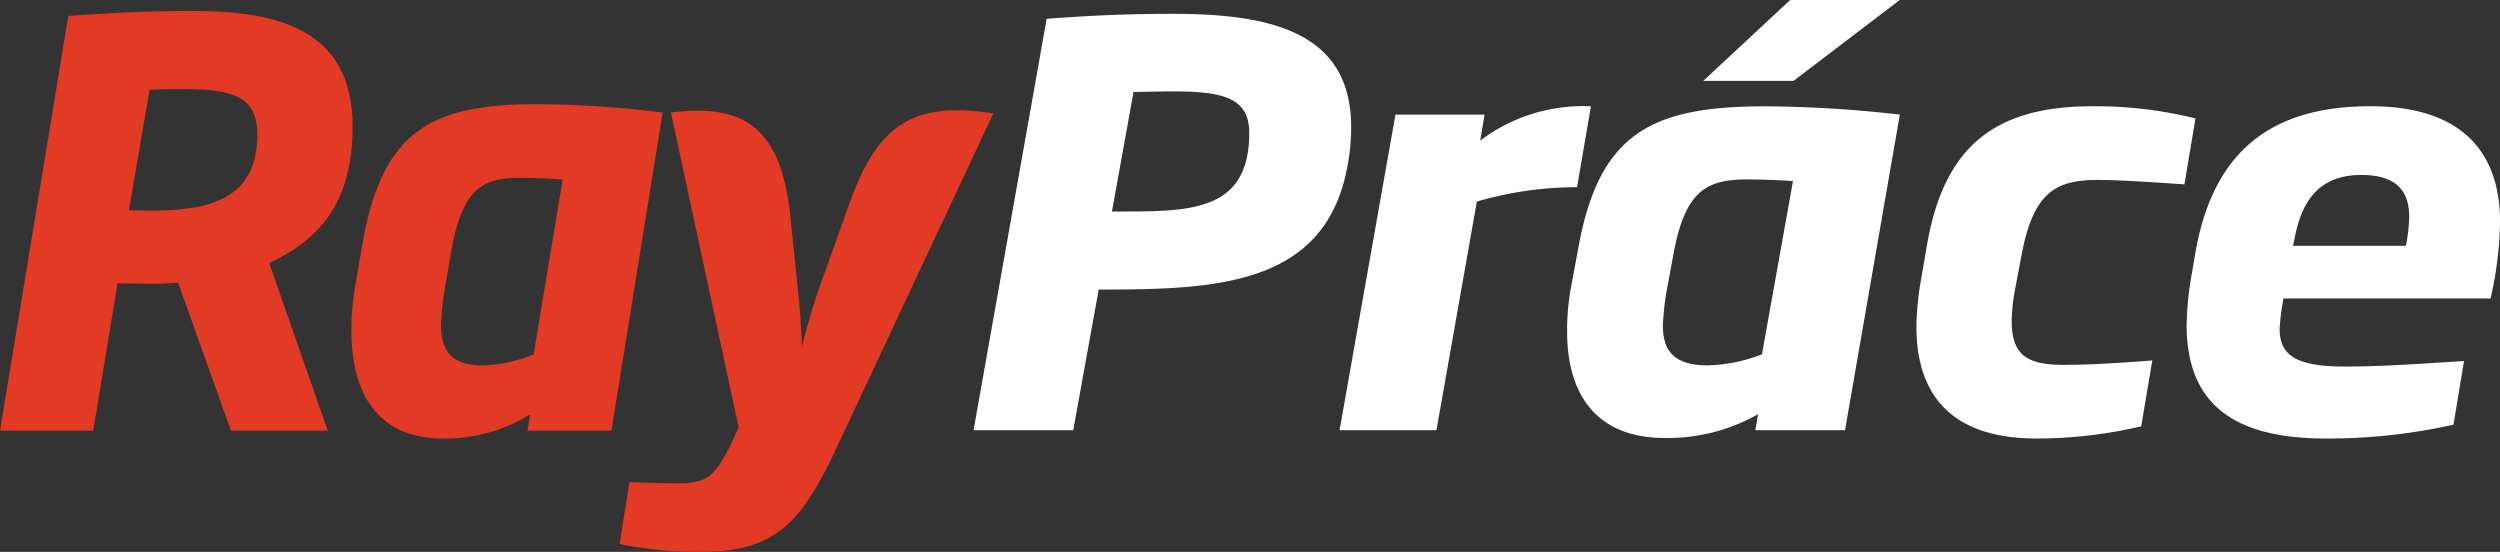 <svg xmlns="http://www.w3.org/2000/svg" width="176.103" height="38.876" viewBox="0 0 176.103 38.876">
  <rect x="0" y="0" width="176.103" height="38.876" fill="#333333" stroke="none"/>
  <g id="Group_24" data-name="Group 24" transform="translate(-831.183 416.844)">
    <g id="Group_2" data-name="Group 2">
      <g id="Path_1" data-name="Path 1">
        <path id="Path_31" data-name="Path 31" d="M856.02-407.936c0-6.8-5.215-8.139-11.234-8.139-3.356,0-6.091.157-8.791.353l-4.812,29.215h6.566l1.715-10.382c.8,0,1.606.04,2.406.04.621,0,1.241-.04,1.861-.08l3.72,10.421h6.82l-4.122-11.8C853.833-400.031,856.02-402.707,856.02-407.936Zm-15.756,5.9,1.458-8.491c.875-.041,1.532-.041,2.408-.041,3.463,0,5.179.551,5.179,3.186,0,4.991-4,5.541-9.044,5.343Z" fill="#e23a24"/>
      </g>
      <g id="Path_2" data-name="Path 2">
        <path id="Path_32" data-name="Path 32" d="M868.995-409.507c-7.477,0-10.906,1.887-12.291,9.91l-.475,2.752a18.079,18.079,0,0,0-.291,3.3c0,4.955,2.3,7.59,6.418,7.59a11.363,11.363,0,0,0,6.165-1.69l-.183,1.14h5.913l3.611-22.415A75.341,75.341,0,0,0,868.995-409.507Zm-.219,17.617a9.891,9.891,0,0,1-3.575.786c-2.042,0-2.954-.866-2.954-2.831a22.365,22.365,0,0,1,.219-2.281l.474-2.752c.767-4.562,2.188-5.349,4.888-5.349.583,0,1.97.04,2.99.12Z" fill="#e23a24"/>
      </g>
      <g id="Path_3" data-name="Path 3">
        <path id="Path_33" data-name="Path 33" d="M890.923-402.235l-2.036,5.669c-.8,2.357-1.206,4.134-1.206,4.134s-.1-2.255-.316-4.255-.544-5.263-.544-5.263c-.712-5.849-3.184-7.627-8.374-6.965l4.767,22.177-.545,1.18c-1.023,2.044-1.569,2.751-3.5,2.751-1.023,0-1.861,0-3.647-.079l-.694,4.366a28.15,28.15,0,0,0,5.762.551c5.69,0,7.331-2.516,10.031-8.416l10.533-22.466C895.475-409.74,892.916-408.054,890.923-402.235Z" fill="#e23a24"/>
      </g>
    </g>
    <g id="Group_17" data-name="Group 17">
      <path id="Path_34" data-name="Path 34" d="M926.128-405.3c-1.482,8.619-9.283,8.853-17.551,8.853l-1.794,9.907h-7.021l5.149-28.979c3.042-.233,5.733-.351,8.931-.351,7.176,0,12.52,1.443,12.52,8A14.691,14.691,0,0,1,926.128-405.3ZM913.8-410.408c-.936,0-1.95.038-2.769.038l-1.521,8.425h.507c5.031,0,9.165,0,9.165-5.538C919.185-409.94,917.352-410.408,913.8-410.408Z" fill="#fff"/>
      <path id="Path_35" data-name="Path 35" d="M942.274-403.661a25.432,25.432,0,0,0-7.059,1.014l-2.847,16.108h-6.825l3.938-22.231h6.279l-.311,1.833a11.994,11.994,0,0,1,7.8-2.418Z" fill="#fff"/>
      <path id="Path_36" data-name="Path 36" d="M954.832-386.539l.194-1.131a12.879,12.879,0,0,1-6.591,1.676c-4.407,0-6.864-2.612-6.864-7.527a16.831,16.831,0,0,1,.312-3.276l.506-2.73c1.483-7.956,5.149-9.828,13.144-9.828a86.631,86.631,0,0,1,9.477.585l-3.861,22.231Zm2.651-17.551c-1.092-.078-2.574-.117-3.2-.117-2.886,0-4.407.78-5.226,5.3l-.507,2.73a21.188,21.188,0,0,0-.234,2.262c0,1.95.975,2.809,3.159,2.809a11.312,11.312,0,0,0,3.822-.781Zm.039-7.059h-6.357l6.124-5.7h7.721Z" fill="#fff"/>
      <path id="Path_37" data-name="Path 37" d="M985.056-403.856c-2.885-.2-4.8-.312-6.123-.312-2.964,0-4.524.9-5.342,5.265l-.468,2.457a12.975,12.975,0,0,0-.235,2.223c0,2.5,1.209,3.081,3.705,3.081,1.327,0,3.238-.078,6.2-.312l-.781,4.642a32.486,32.486,0,0,1-7.371.857c-5.967,0-8.463-3.042-8.463-7.878a20.5,20.5,0,0,1,.312-3.237l.429-2.5c1.21-7.02,4.837-9.789,11.662-9.789a29.1,29.1,0,0,1,7.254.858Z" fill="#fff"/>
      <path id="Path_38" data-name="Path 38" d="M1006.623-395.822H992.037a15.492,15.492,0,0,0-.274,2.106c0,1.794.976,2.691,4.564,2.691,2.3,0,4.251-.117,8.424-.389l-.742,4.484a40.459,40.459,0,0,1-9.008.975c-6.4,0-9.789-2.378-9.789-8a22.624,22.624,0,0,1,.389-3.744l.2-1.17c1.287-7.8,5.888-10.491,12.363-10.491,6.513,0,9.126,3.315,9.126,8.151A25.972,25.972,0,0,1,1006.623-395.822Zm-9.087-8.7c-3.316,0-4.329,2.262-4.759,4.68l-.077.312h7.956a11.507,11.507,0,0,0,.234-2.028C1000.89-403.232,1000.149-404.519,997.536-404.519Z" fill="#fff"/>
    </g>
  </g>
</svg>
